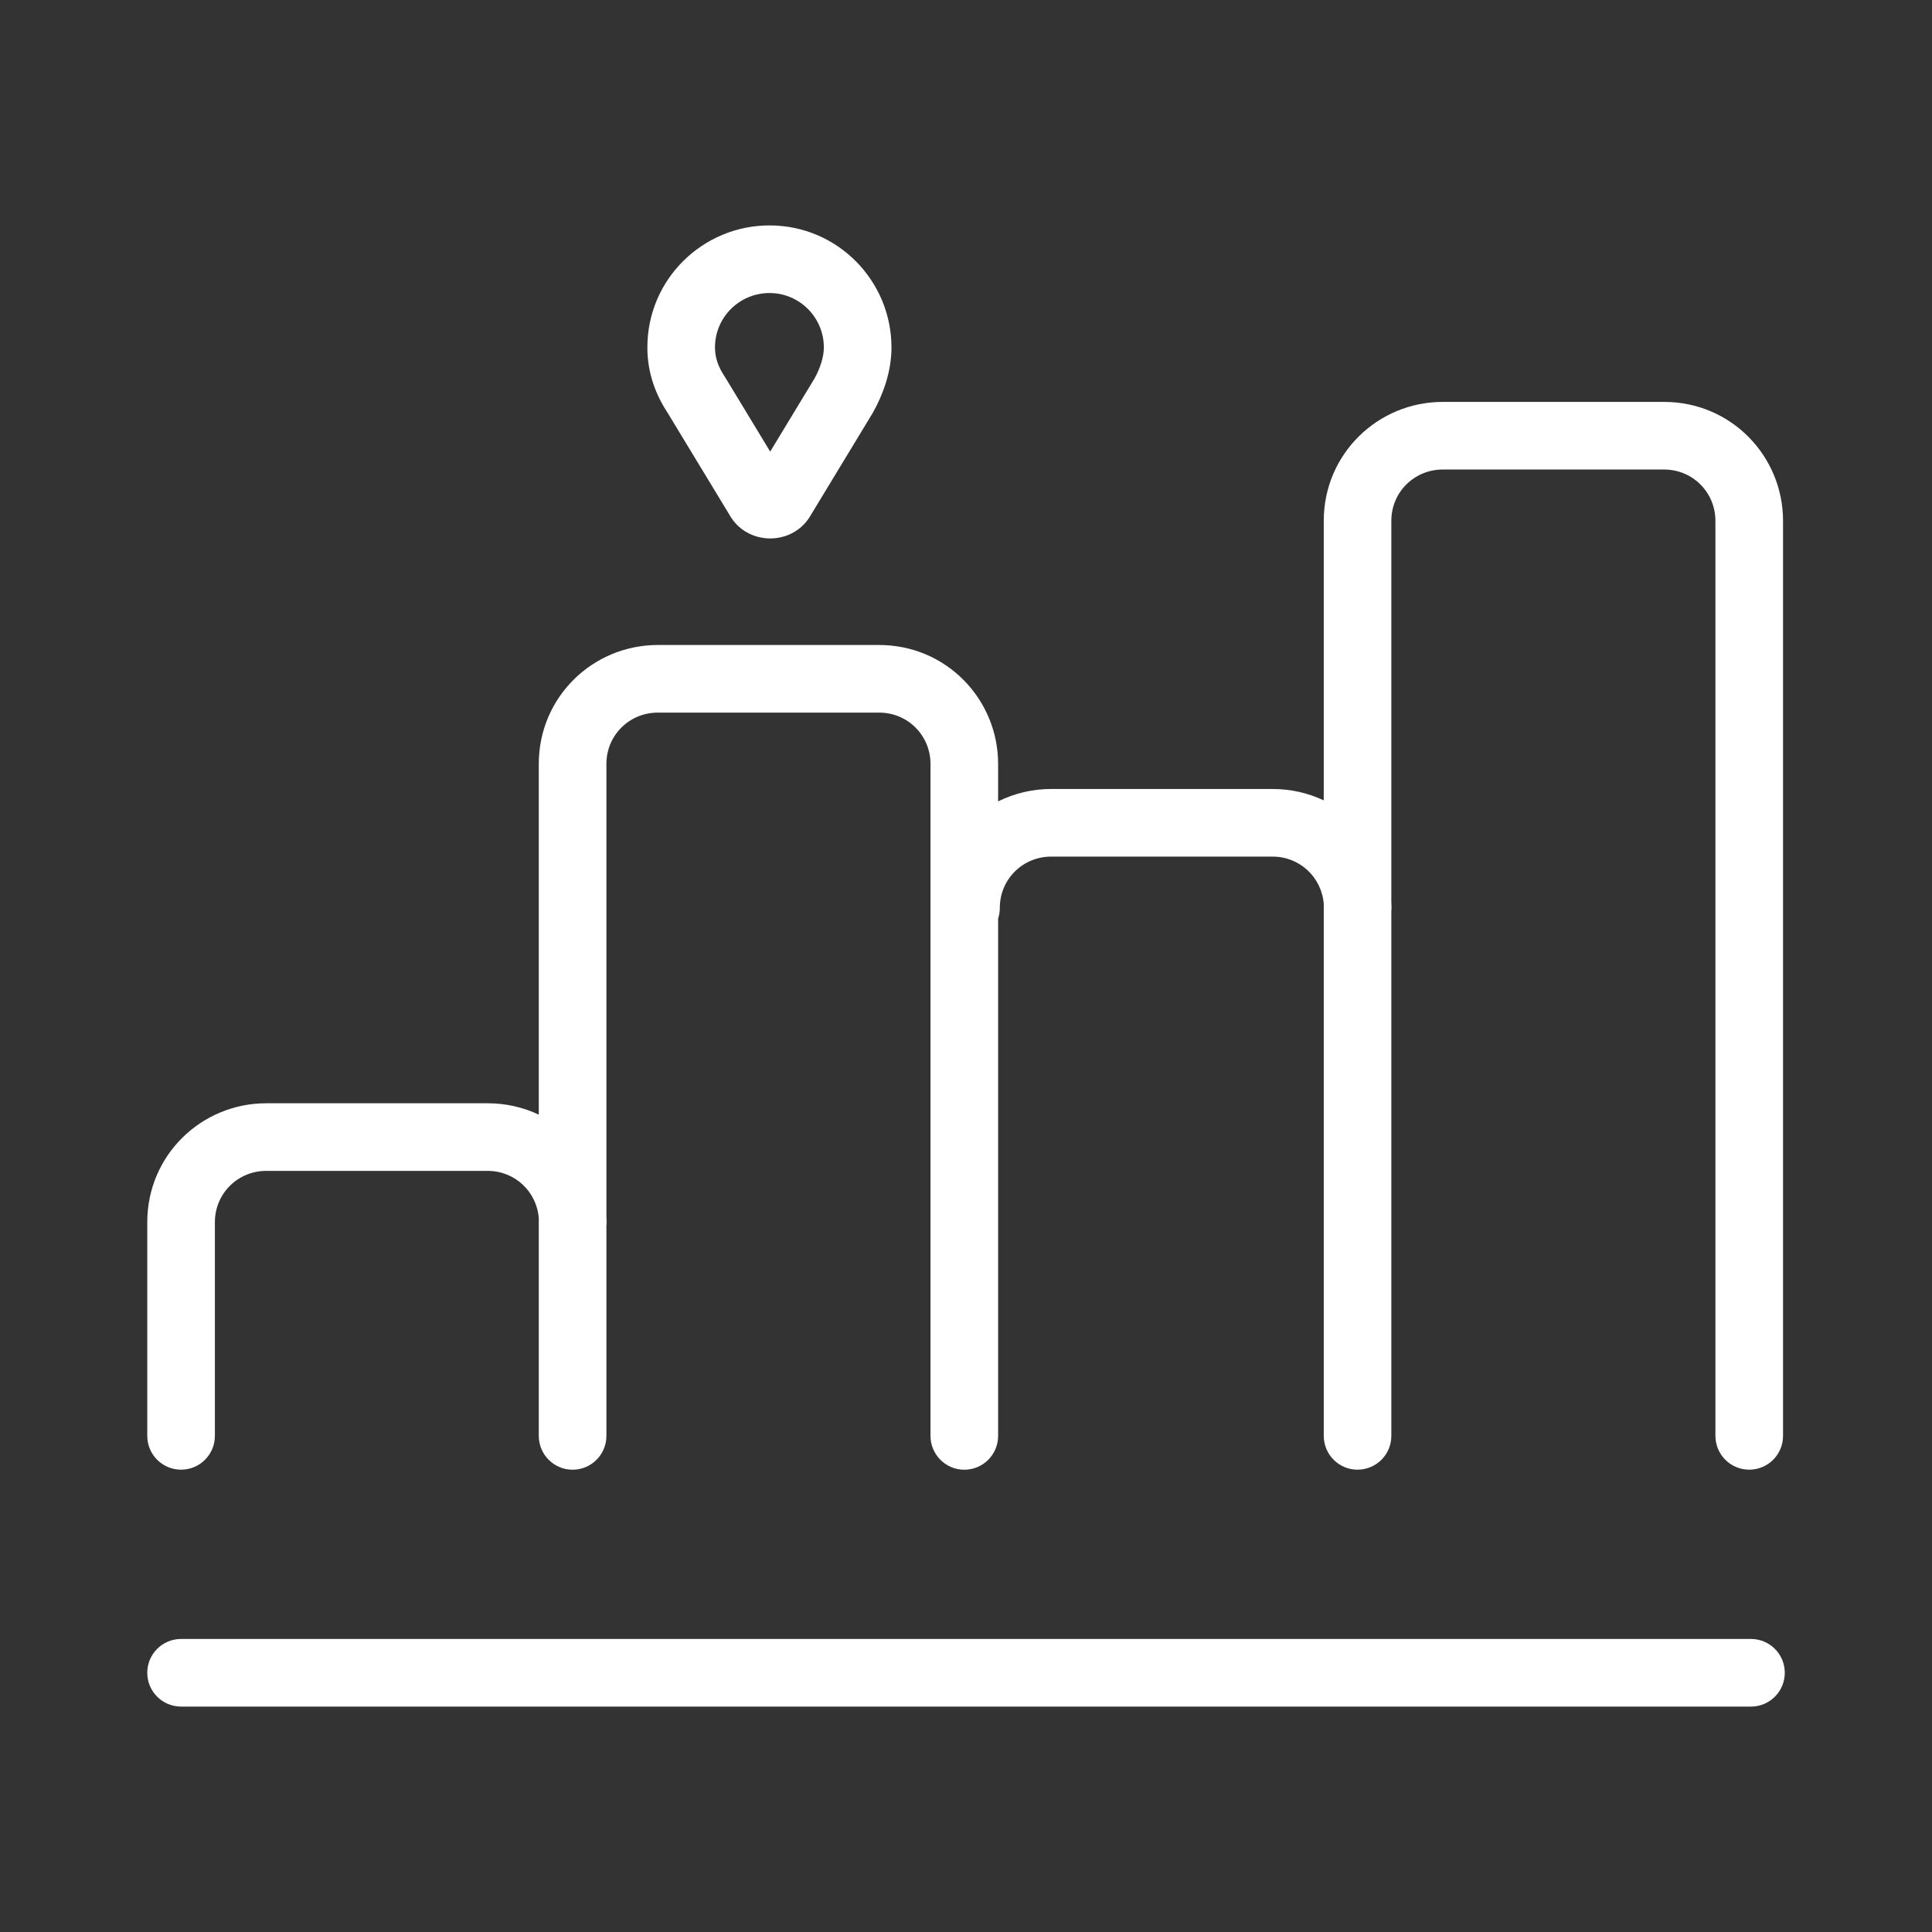 <svg width="40" height="40" viewBox="0 0 40 40" fill="none" xmlns="http://www.w3.org/2000/svg">
<rect x="0" y="0" width="40" height="40" fill="#333333" stroke="none"/>
<path fill-rule="evenodd" clip-rule="evenodd" d="M15.93 4.667C14.558 4.667 13.403 5.774 13.403 7.194C13.403 7.743 13.588 8.192 13.832 8.563L15.097 10.649C15.46 11.314 16.433 11.314 16.796 10.649L18.068 8.551C18.072 8.543 18.077 8.535 18.081 8.528C18.275 8.178 18.457 7.707 18.457 7.194C18.457 5.822 17.351 4.667 15.93 4.667ZM14.803 7.194C14.803 6.563 15.315 6.067 15.93 6.067C16.561 6.067 17.057 6.579 17.057 7.194C17.057 7.384 16.986 7.613 16.863 7.837L15.946 9.35L15.022 7.825C15.017 7.816 15.012 7.808 15.006 7.8C14.87 7.596 14.803 7.408 14.803 7.194ZM28.806 10.784C28.806 10.185 29.286 9.721 29.87 9.721H34.453C35.052 9.721 35.516 10.201 35.516 10.784V29.728C35.516 30.115 35.83 30.428 36.216 30.428C36.603 30.428 36.916 30.115 36.916 29.728V10.784C36.916 9.444 35.842 8.321 34.453 8.321H29.87C28.53 8.321 27.407 9.396 27.407 10.784V16.571C27.088 16.42 26.729 16.335 26.347 16.335H21.763C21.371 16.335 20.997 16.427 20.665 16.592V15.817C20.665 14.477 19.591 13.354 18.202 13.354H13.618C12.278 13.354 11.155 14.428 11.155 15.817V23.078C10.837 22.927 10.478 22.842 10.096 22.842H5.512C4.172 22.842 3.049 23.916 3.049 25.305V29.728C3.049 30.115 3.362 30.428 3.749 30.428C4.135 30.428 4.449 30.115 4.449 29.728V25.305C4.449 24.706 4.928 24.242 5.512 24.242H10.096C10.665 24.242 11.113 24.676 11.155 25.221V29.729C11.155 30.115 11.469 30.429 11.855 30.429C12.242 30.429 12.555 30.115 12.555 29.729V25.373C12.558 25.35 12.559 25.328 12.559 25.305C12.559 25.262 12.558 25.22 12.555 25.177V15.817C12.555 15.218 13.035 14.754 13.618 14.754H18.202C18.801 14.754 19.265 15.233 19.265 15.817V29.729C19.265 30.115 19.579 30.429 19.965 30.429C20.352 30.429 20.665 30.115 20.665 29.729V19.016C20.688 18.948 20.7 18.874 20.7 18.798C20.7 18.199 21.18 17.735 21.763 17.735H26.347C26.916 17.735 27.364 18.169 27.407 18.714V29.728C27.407 30.115 27.72 30.428 28.107 30.428C28.493 30.428 28.806 30.115 28.806 29.728V18.866C28.809 18.843 28.81 18.821 28.81 18.798C28.81 18.755 28.809 18.713 28.806 18.67V10.784ZM3.049 34.633C3.049 34.246 3.362 33.933 3.749 33.933H36.252C36.639 33.933 36.952 34.246 36.952 34.633C36.952 35.02 36.639 35.333 36.252 35.333H3.749C3.362 35.333 3.049 35.02 3.049 34.633Z" fill="white"/>
</svg>
